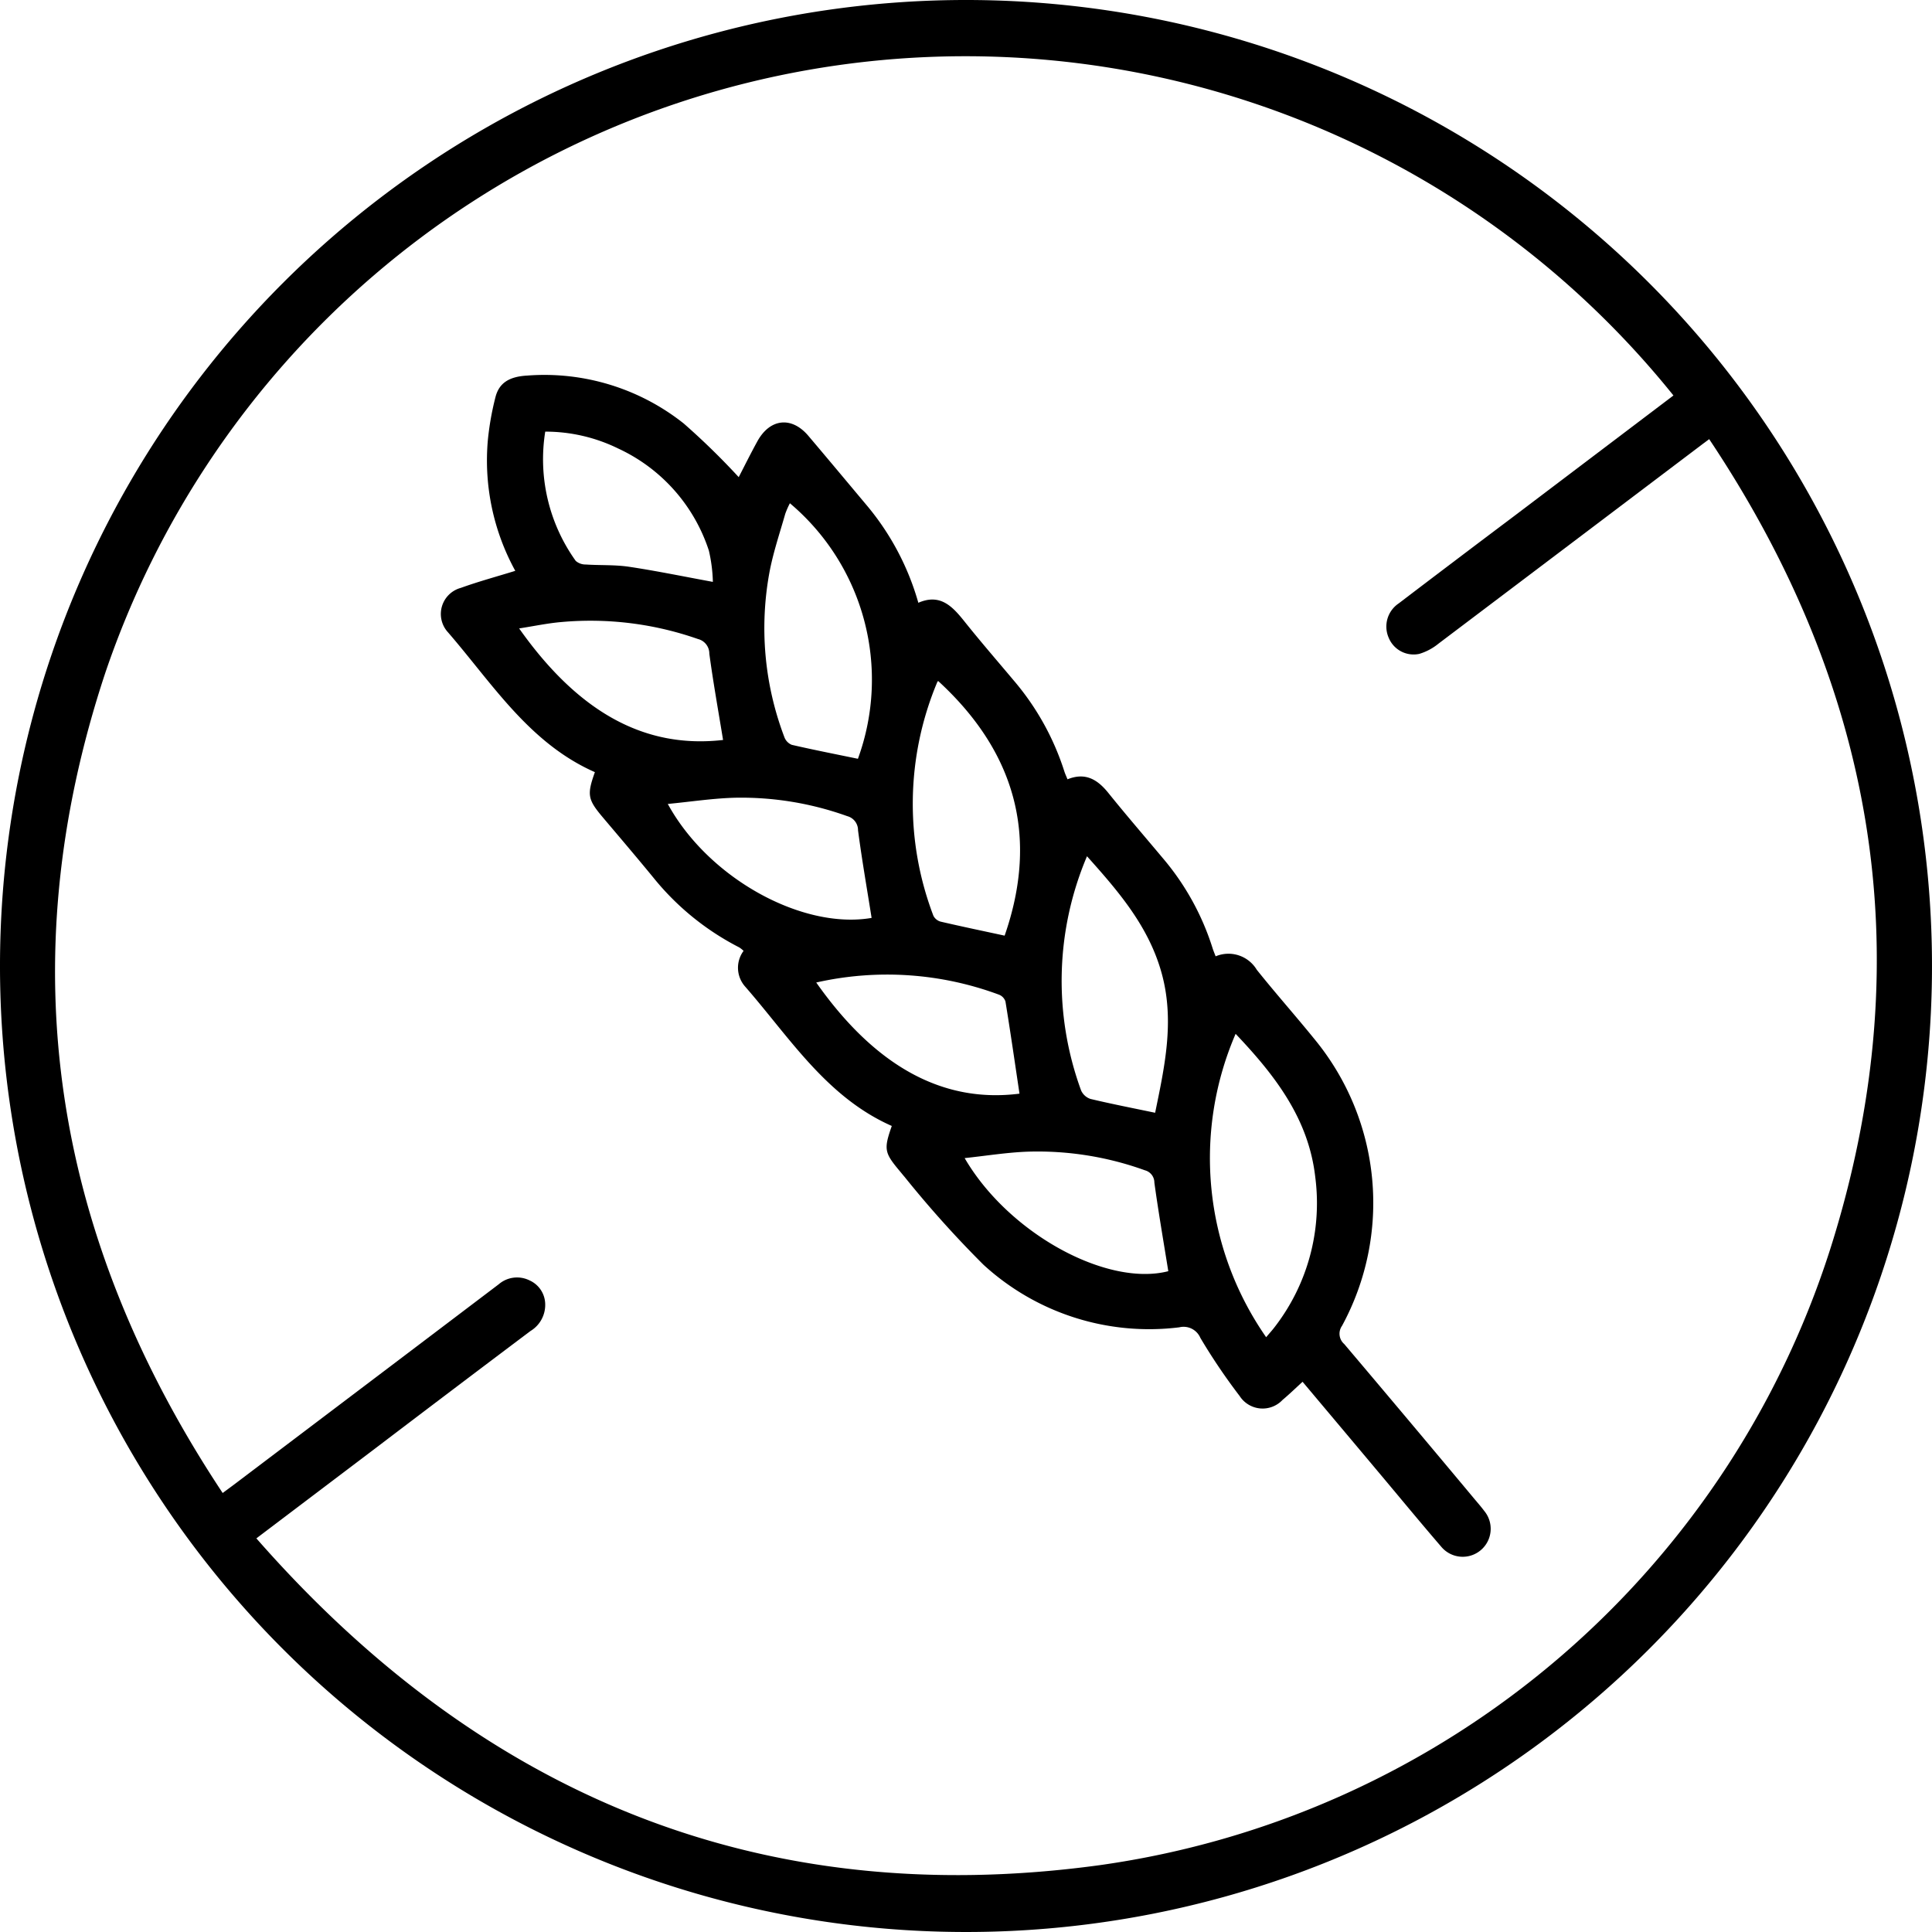 <svg id="Groupe_23" data-name="Groupe 23" xmlns="http://www.w3.org/2000/svg" xmlns:xlink="http://www.w3.org/1999/xlink" width="150" height="150" viewBox="0 0 150 150">
  <defs>
    <clipPath id="clip-path">
      <rect id="Rectangle_13" data-name="Rectangle 13" width="150" height="150" fill="none"/>
    </clipPath>
  </defs>
  <g id="Groupe_22" data-name="Groupe 22" clip-path="url(#clip-path)">
    <path id="Tracé_132" data-name="Tracé 132" d="M75.05,0A75,75,0,1,1,0,74.858,75.006,75.006,0,0,1,75.05,0M19.9,119.433c17.468,19.93,39.149,28.973,65.48,25.378A69.715,69.715,0,0,0,142.455,95.83c6.634-22.023,3.024-42.6-9.754-61.735-.35.261-.519.387-.687.514q-10.16,7.683-20.325,15.359a4.32,4.32,0,0,1-1.5.8,2.091,2.091,0,0,1-2.373-1.258,2.163,2.163,0,0,1,.781-2.663q4.486-3.417,9-6.809,6.165-4.665,12.329-9.333A70.521,70.521,0,0,0,8.171,52.252C.681,74.864,4.13,96.077,17.288,115.916c.415-.308.658-.485.9-.667l13.061-9.879q3.736-2.828,7.471-5.658a2.177,2.177,0,0,1,2.388-.305,2.053,2.053,0,0,1,1.22,1.792,2.369,2.369,0,0,1-1.14,2.139q-5.963,4.485-11.9,9l-9.383,7.1"/>
    <path id="Tracé_133" data-name="Tracé 133" d="M40.007,44.321a17.8,17.8,0,0,1-2.131-10.142,22.017,22.017,0,0,1,.582-3.307c.273-1.128,1.056-1.635,2.483-1.713a17.4,17.4,0,0,1,12.151,3.727,56.1,56.1,0,0,1,4.261,4.159c.424-.816.914-1.809,1.447-2.778.978-1.781,2.662-1.962,3.959-.431,1.511,1.782,3.007,3.575,4.507,5.365A20.4,20.4,0,0,1,71.3,46.8c1.7-.741,2.646.279,3.582,1.45,1.267,1.587,2.6,3.122,3.907,4.679a20.417,20.417,0,0,1,3.845,6.957c.063.2.152.383.247.619,1.391-.563,2.335.018,3.175,1.064,1.369,1.7,2.8,3.356,4.2,5.028a20.109,20.109,0,0,1,3.892,7.031c.063.2.146.387.233.621a2.564,2.564,0,0,1,3.194,1.043c1.476,1.848,3.051,3.618,4.539,5.457a19.992,19.992,0,0,1,2.081,22.187,1.06,1.06,0,0,0,.172,1.416q5.084,6.007,10.128,12.051c.253.3.514.6.749.915a2.172,2.172,0,0,1-3.359,2.755c-1.643-1.908-3.242-3.851-4.862-5.779-1.948-2.322-3.9-4.643-5.891-7.013-.537.488-1.029.969-1.556,1.409a2.122,2.122,0,0,1-3.332-.307,46.7,46.7,0,0,1-3.049-4.512,1.416,1.416,0,0,0-1.639-.818A19.024,19.024,0,0,1,76.352,98.19a83.607,83.607,0,0,1-6.13-6.829c-.12-.136-.231-.28-.35-.42-1.217-1.449-1.267-1.709-.634-3.522-5.082-2.246-7.932-6.873-11.407-10.846a2.2,2.2,0,0,1-.1-2.748,2.152,2.152,0,0,0-.338-.27,20.628,20.628,0,0,1-6.658-5.409c-1.288-1.571-2.607-3.118-3.919-4.67-1.187-1.405-1.258-1.76-.629-3.527-5.087-2.241-7.948-6.86-11.4-10.851a2.1,2.1,0,0,1,.992-3.455c1.364-.493,2.767-.871,4.225-1.322m58.3,59.5c.249-.3.452-.516.632-.753a15.72,15.72,0,0,0,3.179-11.692c-.523-4.555-3.154-7.916-6.182-11.109a24.329,24.329,0,0,0,2.371,23.554M61.326,39.075a6.478,6.478,0,0,0-.36.821c-.414,1.453-.9,2.893-1.194,4.372A23.822,23.822,0,0,0,60.9,57.235a1.024,1.024,0,0,0,.575.594c1.7.392,3.417.728,5.134,1.083a17.911,17.911,0,0,0-5.279-19.837M78,72.642c2.691-7.735.79-14.31-5.158-19.766a.174.174,0,0,0-.07.076A24.421,24.421,0,0,0,72.469,71.1a.894.894,0,0,0,.567.456c1.7.395,3.417.753,4.967,1.088M89.684,86.395c.728-3.543,1.517-7.075.531-10.746s-3.347-6.41-5.821-9.17a24.746,24.746,0,0,0-.456,18.187,1.22,1.22,0,0,0,.726.655c1.646.392,3.307.716,5.02,1.074M42.332,33.512A13.55,13.55,0,0,0,44.7,43.548a1.16,1.16,0,0,0,.784.28c1.117.074,2.251.011,3.354.176,2.1.314,4.193.748,6.509,1.173a12.029,12.029,0,0,0-.309-2.423A13.262,13.262,0,0,0,48,34.824a12.828,12.828,0,0,0-5.667-1.312m9.516,28.909c3.174,5.8,10.473,9.77,15.822,8.845-.359-2.268-.755-4.527-1.054-6.8a1.125,1.125,0,0,0-.835-1.1,24.385,24.385,0,0,0-8.647-1.432c-1.735.039-3.466.31-5.286.484M90.706,98.694c-.376-2.343-.768-4.6-1.081-6.874a.986.986,0,0,0-.738-.96,24.484,24.484,0,0,0-9.092-1.445c-1.607.058-3.207.32-4.9.5,3.417,5.864,11.056,10.008,15.816,8.779M56.139,57.451c-.363-2.23-.765-4.458-1.067-6.7a1.164,1.164,0,0,0-.884-1.138,25.208,25.208,0,0,0-10.559-1.322c-1.09.09-2.169.321-3.323.5,4.616,6.535,9.772,9.354,15.833,8.66m7.234,18.831c4.549,6.466,9.791,9.393,15.78,8.629-.356-2.384-.7-4.772-1.089-7.153a.852.852,0,0,0-.493-.528,24.942,24.942,0,0,0-14.2-.948"/>
  </g>
</svg>

